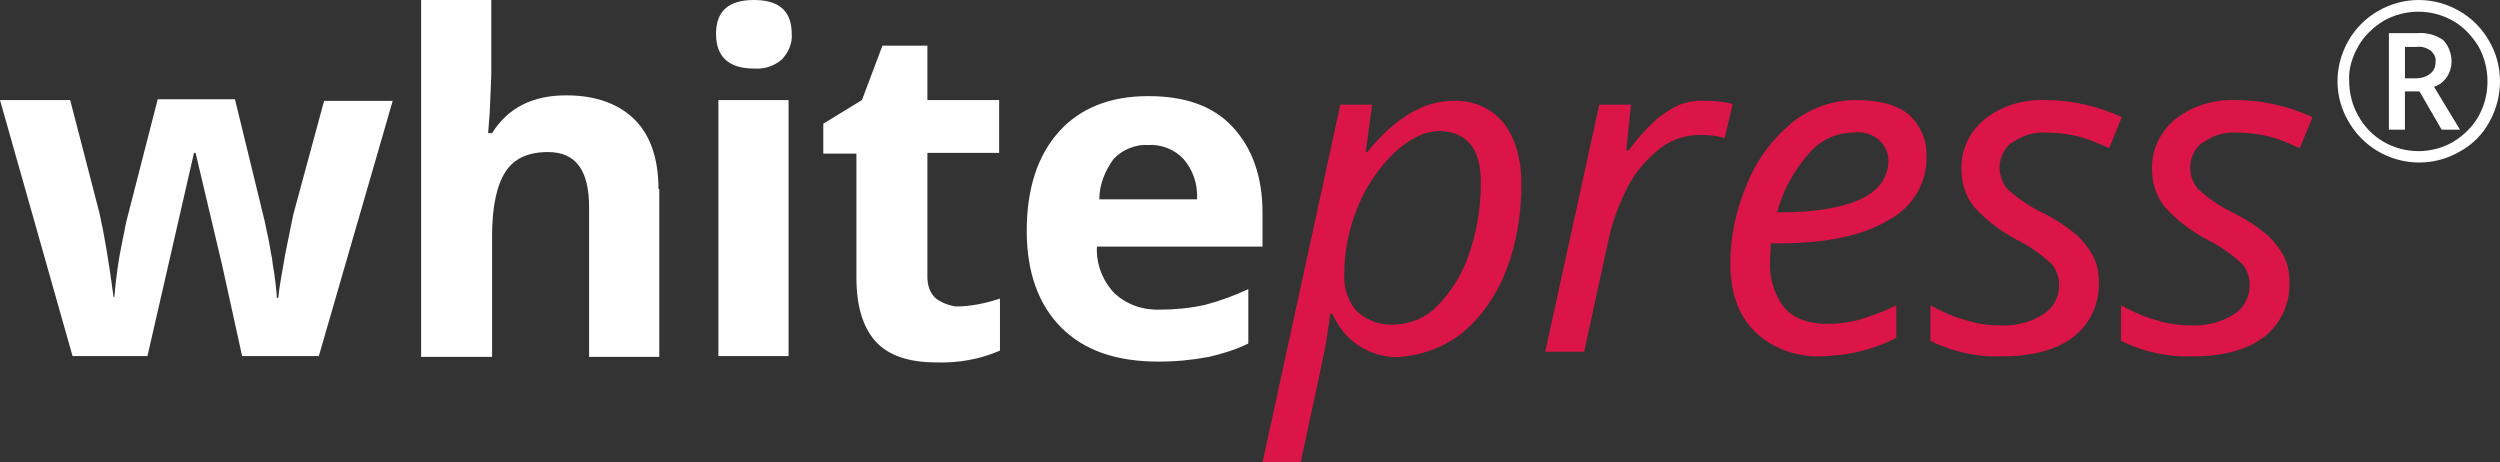 <svg width="200" height="37" viewBox="0 0 200 37" fill="none" xmlns="http://www.w3.org/2000/svg">
<rect x="0" y="0" width="200" height="37" fill="#333333" stroke="none"/>
<g clip-path="url(#clip0_7203_10960)">
<path d="M116.884 26.715C118.472 25.415 119.68 23.679 120.443 21.759C121.333 19.529 121.713 17.112 121.713 14.757C121.713 12.65 121.205 10.977 120.252 9.801C119.299 8.623 117.774 8.004 116.25 8.066C113.898 8.066 111.611 9.43 109.388 12.156H109.26L109.768 8.376H107.227L101 37H104.05C105.383 30.866 106.083 27.583 106.146 27.025C106.209 26.467 106.274 26.034 106.337 25.786L106.4 25.105H106.59C107.035 26.096 107.733 27.025 108.686 27.646C109.64 28.265 110.72 28.575 111.8 28.575C113.642 28.451 115.421 27.831 116.884 26.715ZM118.472 14.634C118.472 16.554 118.154 18.537 117.519 20.334C117.011 21.883 116.121 23.308 114.977 24.485C114.087 25.415 112.881 25.91 111.546 25.973C110.465 26.034 109.385 25.663 108.559 24.919C107.796 24.051 107.479 22.999 107.543 21.883C107.543 20.086 107.924 18.227 108.623 16.554C109.259 14.944 110.275 13.457 111.547 12.218C112.755 11.103 113.961 10.483 115.169 10.483C117.392 10.545 118.472 11.908 118.472 14.634ZM134.357 8.376C133.722 8.686 133.086 9.057 132.514 9.554C131.688 10.298 130.988 11.103 130.29 12.032H130.1L130.48 8.376H127.939L123.618 28.14H126.732L128.702 19.094C129.019 17.606 129.592 16.182 130.29 14.819C130.925 13.641 131.815 12.65 132.832 11.845C133.722 11.164 134.865 10.792 136.009 10.792C136.644 10.792 137.342 10.853 137.978 11.04L138.613 8.314C137.915 8.128 137.152 8.065 136.389 8.065C135.755 8.005 135.057 8.129 134.357 8.376ZM148.655 28.141C149.735 27.893 150.751 27.521 151.705 27.026V24.424C150.751 24.919 149.671 25.292 148.655 25.602C147.892 25.787 147.066 25.911 146.241 25.911C144.652 25.911 143.509 25.477 142.746 24.611C141.92 23.557 141.538 22.257 141.603 20.894L141.666 19.469H142.301C146.113 19.469 149.037 18.849 151.07 17.61C152.977 16.62 154.184 14.637 154.12 12.53C154.183 11.291 153.675 10.052 152.722 9.184C151.769 8.379 150.371 8.006 148.465 8.006C146.621 8.006 144.906 8.626 143.444 9.741C141.856 11.041 140.585 12.714 139.822 14.573C138.932 16.617 138.424 18.848 138.424 21.078C138.424 23.37 139.06 25.229 140.393 26.529C141.792 27.893 143.761 28.574 145.731 28.512C146.684 28.451 147.702 28.388 148.655 28.141ZM150.371 11.227C150.816 11.661 151.069 12.218 151.069 12.837C151.069 14.2 150.306 15.254 148.845 15.935C147.384 16.616 145.223 16.988 142.364 16.988H142.174C142.619 15.254 143.507 13.642 144.715 12.279C145.605 11.226 146.876 10.606 148.274 10.606C149.036 10.483 149.798 10.732 150.371 11.227ZM167.464 20.52C167.146 19.9 166.701 19.342 166.193 18.847C165.303 18.103 164.35 17.484 163.333 16.988C162.317 16.493 161.427 15.873 160.601 15.13C159.648 14.015 159.776 12.342 160.919 11.412C160.919 11.412 160.919 11.412 160.982 11.412C161.745 10.854 162.698 10.545 163.651 10.607C165.049 10.607 166.447 10.856 167.718 11.412L168.734 11.846L169.75 9.368C167.844 8.5 165.748 8.005 163.65 8.005C161.871 7.944 160.155 8.439 158.757 9.554C157.549 10.545 156.851 12.032 156.914 13.581C156.914 14.634 157.231 15.688 157.93 16.554C158.883 17.608 160.026 18.474 161.297 19.157C162.313 19.652 163.266 20.334 164.094 21.077C164.539 21.572 164.729 22.192 164.729 22.811C164.729 23.74 164.284 24.608 163.521 25.104C162.505 25.785 161.234 26.094 160.026 26.033C159.073 26.033 158.183 25.909 157.23 25.599C156.277 25.351 155.324 24.918 154.434 24.421V27.272C156.213 28.14 158.119 28.572 160.089 28.511C162.568 28.511 164.474 28.015 165.872 26.962C167.206 25.909 167.969 24.298 167.906 22.563C167.909 21.822 167.781 21.139 167.464 20.52ZM182.713 20.52C182.395 19.9 181.95 19.342 181.442 18.847C180.552 18.103 179.599 17.484 178.583 16.988C177.567 16.493 176.677 15.873 175.851 15.13C174.898 14.015 175.025 12.342 176.169 11.412C176.169 11.412 176.169 11.412 176.232 11.412C176.995 10.854 177.948 10.545 178.901 10.607C180.299 10.607 181.697 10.856 182.968 11.412L183.984 11.846L185 9.368C183.094 8.5 180.997 8.005 178.899 8.005C177.121 7.944 175.405 8.439 174.007 9.554C172.799 10.545 172.1 12.032 172.163 13.581C172.163 14.634 172.481 15.688 173.179 16.554C174.133 17.608 175.276 18.474 176.547 19.157C177.563 19.652 178.516 20.334 179.343 21.077C179.788 21.572 179.978 22.192 179.978 22.811C179.978 23.74 179.533 24.608 178.771 25.104C177.755 25.785 176.484 26.094 175.276 26.033C174.323 26.033 173.433 25.909 172.48 25.599C171.527 25.351 170.573 24.918 169.683 24.421V27.272C171.462 28.14 173.368 28.572 175.339 28.511C177.818 28.511 179.724 28.015 181.122 26.962C182.456 25.909 183.218 24.298 183.155 22.563C183.158 21.822 183.031 21.139 182.713 20.52Z" fill="#DB1547"/>
<path d="M25.487 28.551L31.417 8.068H25.928L23.468 17.143C23.341 17.711 23.152 18.719 22.837 20.232C22.584 21.745 22.332 22.941 22.268 23.824H22.142C22.142 23.509 22.079 23.005 22.016 22.438C21.953 21.87 21.827 21.303 21.763 20.673C21.636 20.105 21.574 19.539 21.447 18.971C21.321 18.468 21.258 18.026 21.194 17.773L18.797 7.941H12.617L10.094 17.773L9.778 19.349C9.463 20.798 9.274 22.311 9.147 23.761H9.085C8.707 20.924 8.327 18.655 7.949 17.017L5.614 8.004H0L5.804 28.487H11.797L15.52 12.227H15.646L17.791 21.302L19.369 28.487H25.488V28.551H25.487ZM52.678 15.126C52.678 12.732 52.047 10.841 50.785 9.581C49.524 8.32 47.694 7.628 45.297 7.628C42.584 7.628 40.628 8.635 39.366 10.652H39.051L39.177 9.014C39.24 7.313 39.304 6.305 39.304 5.8V0H33.689V28.549H39.366V18.908C39.366 16.513 39.744 14.811 40.439 13.74C41.133 12.668 42.269 12.164 43.846 12.164C46.054 12.164 47.127 13.613 47.127 16.576V28.551H52.742V15.126H52.678ZM60.311 5.483C61.13 5.546 61.95 5.294 62.581 4.727C63.086 4.159 63.401 3.466 63.338 2.71C63.338 0.881 62.33 0 60.311 0C58.292 0 57.283 0.883 57.283 2.71C57.283 4.538 58.292 5.483 60.311 5.483ZM63.087 8.004H57.472V28.487H63.087C63.087 28.551 63.087 8.004 63.087 8.004ZM74.884 23.887C74.379 23.445 74.191 22.815 74.191 22.122V12.227H79.932V8.004H74.191V3.656H70.594L68.955 8.005L65.863 9.896V12.29H68.513V22.185C68.513 24.453 69.017 26.155 70.028 27.29C71.036 28.424 72.677 28.992 74.885 28.992C76.651 29.055 78.419 28.74 79.996 28.047V23.887C78.861 24.264 77.662 24.517 76.462 24.517C76.019 24.453 75.388 24.264 74.884 23.887ZM94.693 12.732C95.45 13.615 95.828 14.749 95.766 15.947H87.943C87.943 14.813 88.385 13.678 89.078 12.732C89.771 11.975 90.844 11.534 91.854 11.598C92.927 11.534 93.999 11.975 94.693 12.732ZM96.712 28.551C97.785 28.298 98.857 27.983 99.866 27.479V23.13C98.793 23.634 97.596 24.076 96.396 24.391C95.261 24.643 94.062 24.768 92.863 24.768C91.475 24.831 90.151 24.391 89.14 23.445C88.194 22.438 87.69 21.113 87.752 19.727H101V17.017C101 14.117 100.18 11.849 98.603 10.147C97.026 8.445 94.754 7.689 91.853 7.689C88.825 7.689 86.427 8.634 84.725 10.525C83.022 12.415 82.139 15.062 82.139 18.466C82.139 21.806 83.085 24.391 84.915 26.219C86.745 28.047 89.331 28.928 92.674 28.928C94.062 28.928 95.388 28.802 96.712 28.551Z" fill="white"/>
<path d="M192.396 3.754H193.314C193.742 3.693 194.108 3.815 194.476 4.061C194.721 4.306 194.904 4.613 194.842 4.98C194.842 5.347 194.719 5.653 194.414 5.899C194.108 6.145 193.68 6.266 193.314 6.266H192.396V3.754ZM195.453 3.203C194.842 2.774 194.108 2.591 193.374 2.651H191.112V10.374H192.395V7.31H193.557L195.331 10.374H196.799L194.719 6.941C195.148 6.818 195.514 6.512 195.759 6.145C196.004 5.778 196.125 5.348 196.125 4.919C196.125 4.306 195.88 3.633 195.453 3.203ZM187.872 9.699C189.645 12.825 193.619 13.928 196.737 12.15C197.776 11.598 198.632 10.741 199.182 9.699C200.282 7.677 200.282 5.225 199.122 3.264C198.571 2.284 197.716 1.426 196.737 0.874C194.719 -0.291 192.274 -0.291 190.255 0.874C189.278 1.426 188.421 2.283 187.87 3.264C186.71 5.286 186.71 7.739 187.872 9.699ZM188.666 3.693C189.155 2.835 189.889 2.161 190.684 1.671C192.395 0.691 194.535 0.691 196.248 1.671C197.104 2.161 197.776 2.897 198.265 3.693C198.754 4.552 198.999 5.532 198.999 6.513C198.999 7.494 198.754 8.474 198.265 9.333C197.776 10.191 197.042 10.865 196.248 11.355C195.391 11.845 194.414 12.091 193.497 12.091C191.479 12.091 189.645 11.049 188.666 9.271C188.177 8.412 187.932 7.432 187.932 6.451C187.872 5.532 188.177 4.552 188.666 3.693Z" fill="white"/>
</g>
<defs>
<clipPath id="clip0_7203_10960">
<rect width="200" height="37" fill="white"/>
</clipPath>
</defs>
</svg>
